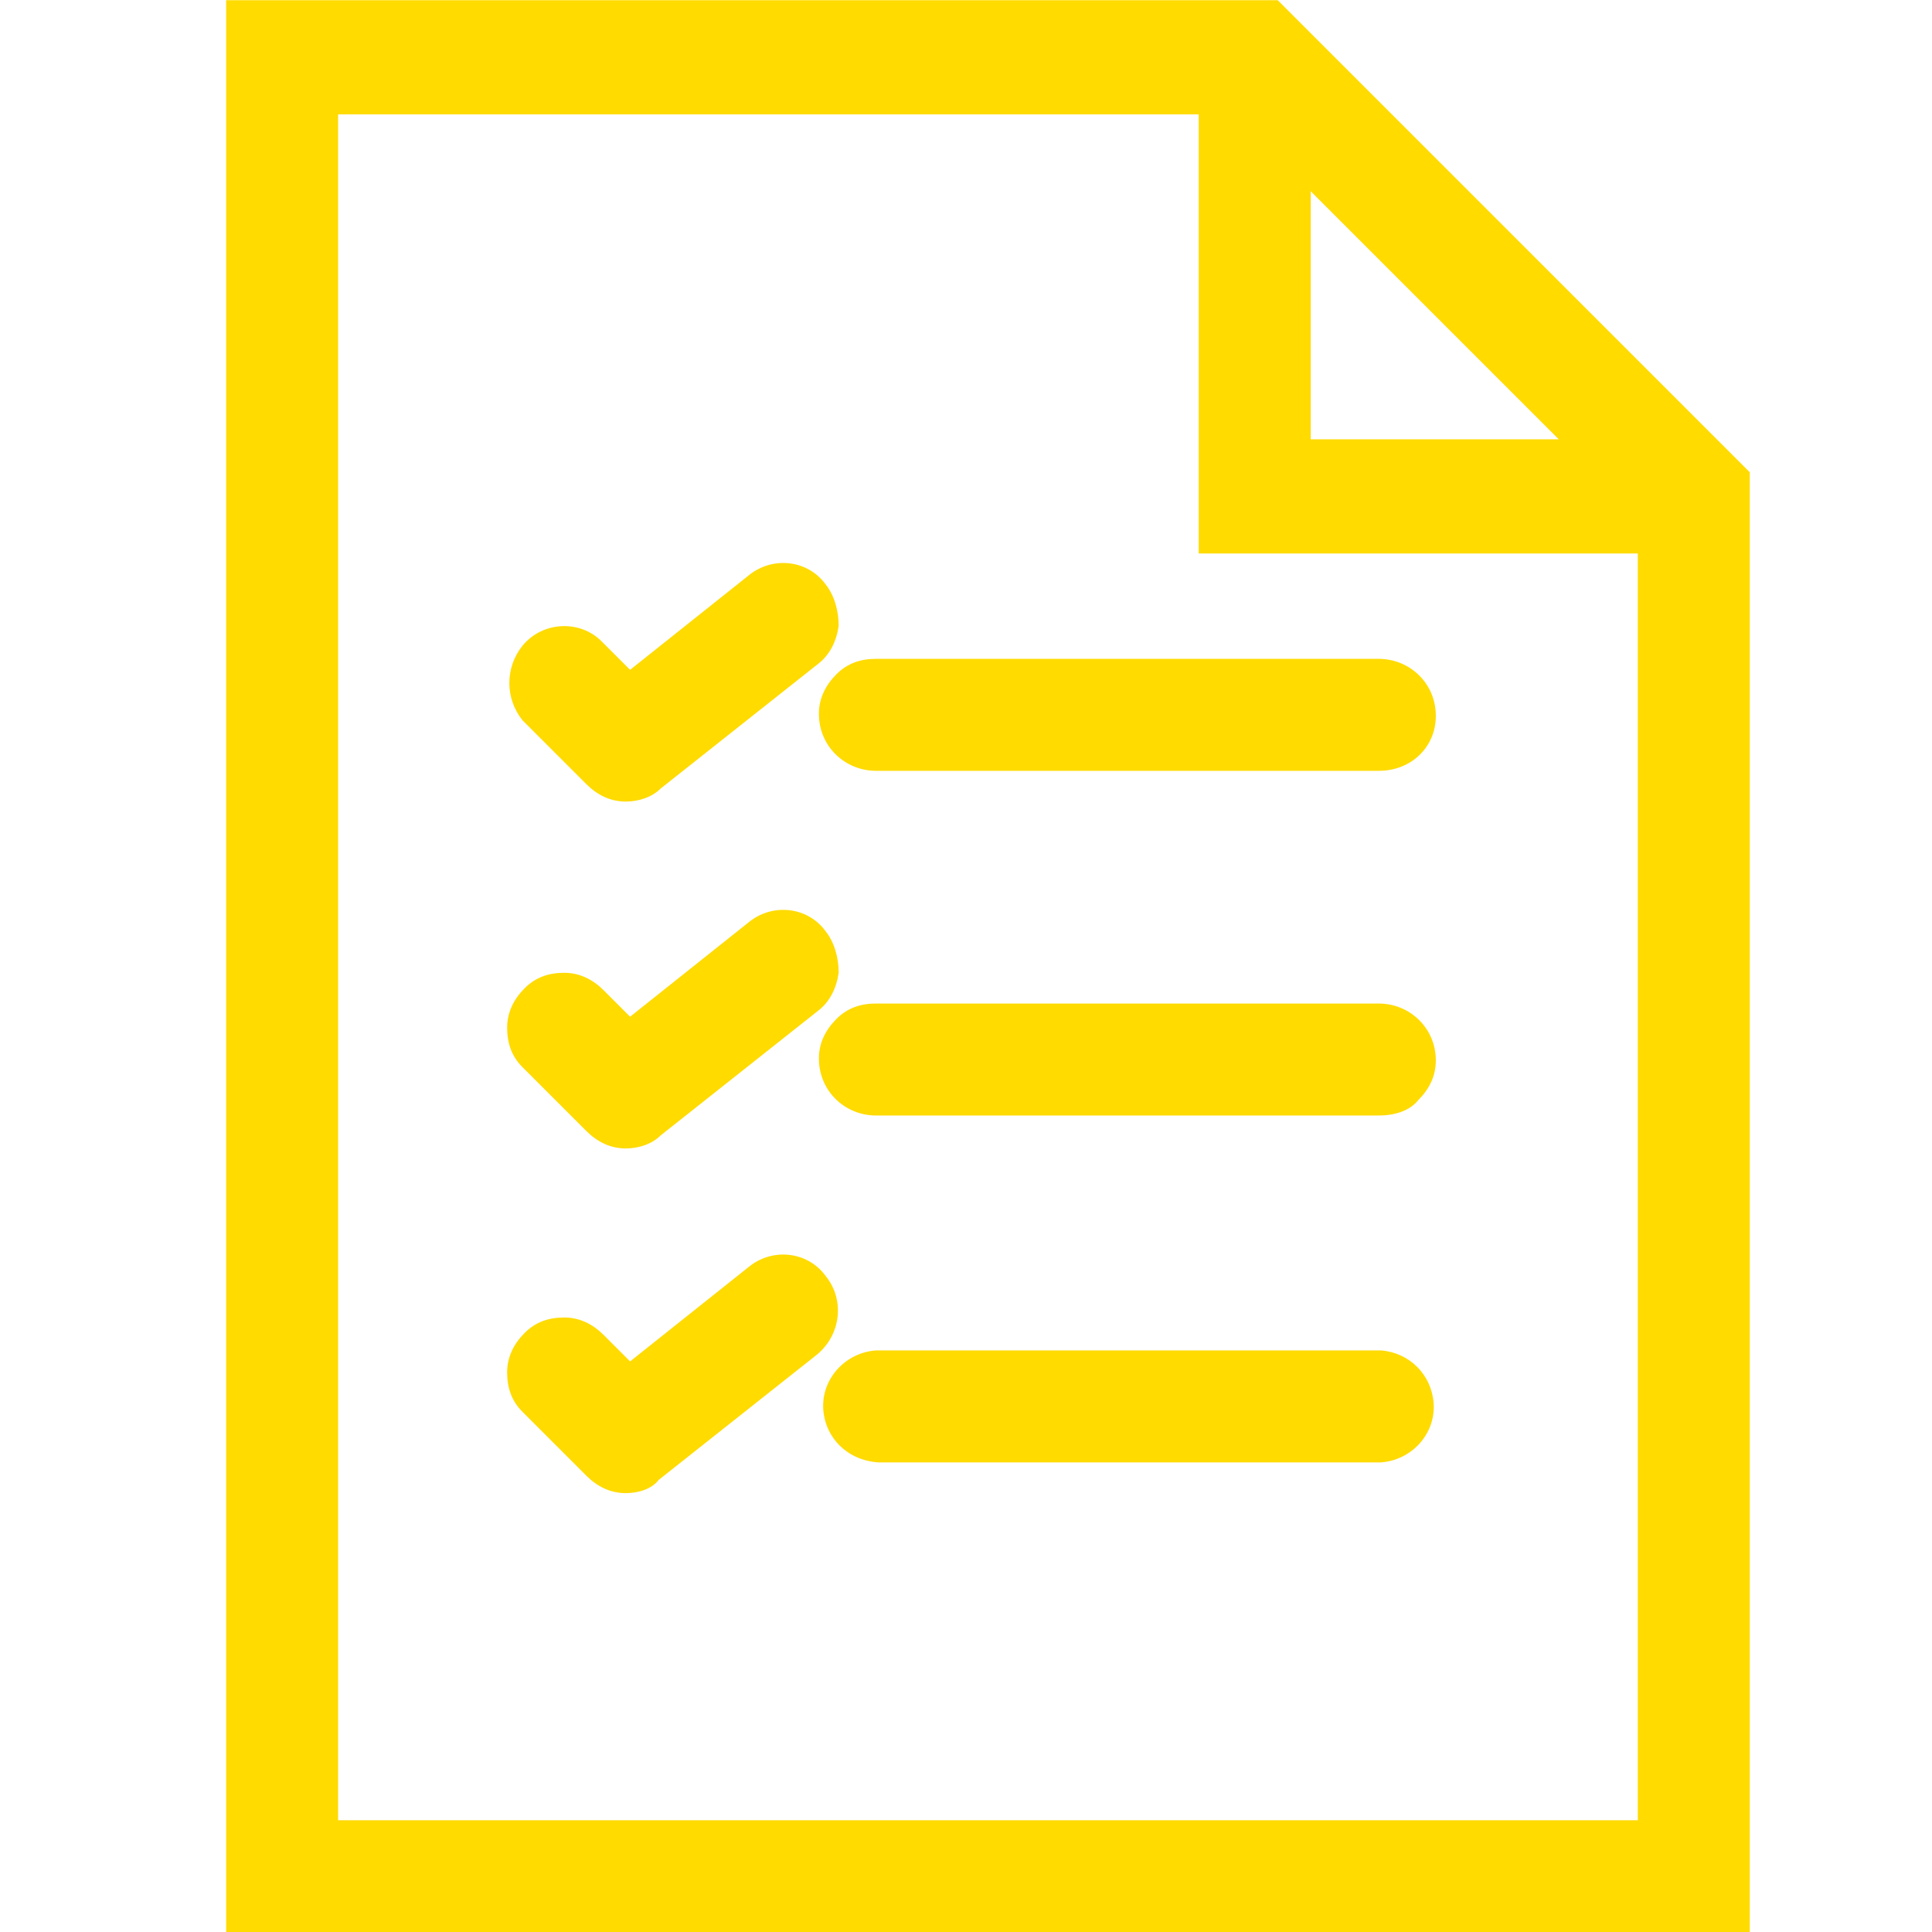 <?xml version="1.0" encoding="utf-8"?>
<!-- Generator: Adobe Illustrator 23.0.6, SVG Export Plug-In . SVG Version: 6.00 Build 0)  -->
<svg version="1.1" id="Capa_1" xmlns="http://www.w3.org/2000/svg" xmlns:xlink="http://www.w3.org/1999/xlink" x="0px" y="0px"
	 viewBox="0 0 88 88" style="enable-background:new 0 0 88 88;" xml:space="preserve">
<style type="text/css">
	.st0{fill:#FFDB00;}
</style>
<g id="Group_508" transform="translate(-276.5 -396.39)">
	<g id="Path_621">
		<path class="st0" d="M334.2,397.5h-46.3v85.7h67.2v-64.9L334.2,397.5z M335,402.4l15.1,15.1H335V402.4z M290.8,480.4v-80h41.4v20
			h20v60L290.8,480.4z"/>
		<path class="st0" d="M356.2,484.4h-69.4v-88h47.9l21.5,21.5V484.4z M289,482.1h64.9v-63.3l-20.2-20.2H289V482.1z M353.3,481.5
			h-63.7v-82.3h43.7v20h20V481.5z M291.9,479.3h59.2v-57.7h-20v-20h-39.2V479.3z M352.9,418.7h-19v-19L352.9,418.7z M336.2,416.4
			h11.3l-11.3-11.3V416.4z"/>
	</g>
	<g id="Path_622">
		<path class="st0" d="M339.3,427.5h-22.9c-0.8,0-1.4,0.6-1.4,1.4c0,0.8,0.6,1.4,1.4,1.4c0,0,0,0,0,0h22.9c0.8,0,1.4-0.6,1.4-1.4
			C340.8,428.2,340.1,427.5,339.3,427.5C339.3,427.5,339.3,427.5,339.3,427.5z"/>
		<path class="st0" d="M339.3,431.5C339.3,431.5,339.3,431.5,339.3,431.5h-22.9c-1.4,0-2.6-1.1-2.6-2.6c0-0.7,0.3-1.3,0.8-1.8
			c0.5-0.5,1.1-0.7,1.8-0.7c0,0,0,0,0,0h22.9c1.4,0,2.6,1.1,2.6,2.6C341.9,430.4,340.8,431.5,339.3,431.5z M316.5,428.7
			c-0.1,0-0.2,0-0.2,0.1c0,0-0.1,0.1-0.1,0.2c0,0.2,0.1,0.3,0.3,0.3h22.9l0,0c0.2,0,0.3-0.1,0.3-0.3c0-0.2-0.1-0.3-0.3-0.3l0-1.1
			v1.1H316.5L316.5,428.7z"/>
	</g>
	<g id="Path_623">
		<path class="st0" d="M311.3,423.6l-6.1,4.9l-2-2c-0.6-0.5-1.5-0.5-2,0.1c-0.5,0.5-0.5,1.3,0,1.9l2.9,2.9c0.3,0.3,0.6,0.4,1,0.4
			c0.3,0,0.6-0.1,0.9-0.3l7.1-5.7c0.6-0.5,0.7-1.4,0.2-2C312.8,423.2,311.9,423.1,311.3,423.6L311.3,423.6z"/>
		<path class="st0" d="M305,432.9c-0.7,0-1.3-0.3-1.8-0.8l-2.9-2.9c-0.8-1-0.8-2.4,0-3.4c0.9-1.1,2.6-1.2,3.6-0.2l0.1,0.1l1.2,1.2
			l5.4-4.3c1.1-0.9,2.7-0.7,3.5,0.4c0.4,0.5,0.6,1.2,0.6,1.9c-0.1,0.7-0.4,1.3-0.9,1.7l-7.2,5.7C306.2,432.7,305.6,432.9,305,432.9
			C305,432.9,305,432.9,305,432.9z M302,427.8l2.8,2.8c0.1,0.1,0.1,0.1,0.2,0.1c0,0,0,0,0,0h0c0.1,0,0.1,0,0.2-0.1l7.2-5.7
			c0.1-0.1,0.1-0.1,0.1-0.2c0-0.1,0-0.1-0.1-0.2c-0.1-0.1-0.3-0.1-0.4-0.1v0l-6.9,5.6l-2.6-2.6c-0.1-0.1-0.3-0.1-0.4,0
			C301.9,427.5,301.9,427.7,302,427.8z"/>
	</g>
	<g id="Path_624">
		<path class="st0" d="M339.3,443.3h-22.9c-0.8,0-1.4,0.6-1.4,1.4c0,0.8,0.6,1.4,1.4,1.4c0,0,0,0,0,0h22.9c0.8,0,1.4-0.6,1.4-1.4
			C340.8,443.9,340.1,443.3,339.3,443.3C339.3,443.3,339.3,443.3,339.3,443.3z"/>
		<path class="st0" d="M339.3,447.2C339.3,447.2,339.3,447.2,339.3,447.2h-22.9c-1.4,0-2.6-1.1-2.6-2.6c0-0.7,0.3-1.3,0.8-1.8
			c0.5-0.5,1.1-0.7,1.8-0.7c0,0,0,0,0,0h22.9c1.4,0,2.6,1.1,2.6,2.6c0,0.7-0.3,1.3-0.8,1.8C340.7,447,340,447.2,339.3,447.2z
			 M316.5,444.4c-0.1,0-0.2,0-0.2,0.1c0,0-0.1,0.1-0.1,0.2c0,0.2,0.1,0.3,0.3,0.3h22.9l0,0c0.1,0,0.2,0,0.2-0.1c0,0,0.1-0.1,0.1-0.2
			c0-0.2-0.1-0.3-0.3-0.3l0-1.1v1.1H316.5L316.5,444.4z"/>
	</g>
	<g id="Path_625">
		<path class="st0" d="M311.3,439.3l-6.1,4.9l-2-2c-0.6-0.6-1.5-0.6-2,0c-0.6,0.6-0.6,1.5,0,2l2.9,2.9c0.5,0.5,1.3,0.6,1.9,0.1
			l7.1-5.7c0.6-0.5,0.7-1.4,0.2-2C312.8,438.9,311.9,438.8,311.3,439.3L311.3,439.3z"/>
		<path class="st0" d="M305,448.7c-0.7,0-1.3-0.3-1.8-0.8l-2.9-2.9c-0.5-0.5-0.7-1.1-0.7-1.8c0-0.7,0.3-1.3,0.8-1.8
			c0.5-0.5,1.1-0.7,1.8-0.7c0,0,0,0,0,0c0.7,0,1.3,0.3,1.8,0.8l1.2,1.2l5.4-4.3c1.1-0.9,2.7-0.7,3.5,0.4c0.4,0.5,0.6,1.2,0.6,1.9
			c-0.1,0.7-0.4,1.3-0.9,1.7l-7.2,5.7C306.2,448.5,305.6,448.7,305,448.7z M302.2,442.9c-0.1,0-0.1,0-0.2,0.1
			c-0.1,0.1-0.1,0.2-0.1,0.2c0,0.1,0,0.1,0.1,0.2l2.9,2.9c0.1,0.1,0.3,0.1,0.4,0l7.1-5.7c0.1-0.1,0.1-0.1,0.1-0.2
			c0-0.1,0-0.1-0.1-0.2c-0.1-0.1-0.3-0.1-0.4-0.1l-6.9,5.6l-2.7-2.7C302.3,443,302.2,442.9,302.2,442.9
			C302.2,442.9,302.2,442.9,302.2,442.9z"/>
	</g>
	<g id="Path_626">
		<path class="st0" d="M339.3,459h-22.9c-0.8,0.1-1.4,0.7-1.3,1.5c0,0.7,0.6,1.3,1.3,1.3h22.9c0.8-0.1,1.4-0.7,1.3-1.5
			C340.6,459.6,340.1,459,339.3,459z"/>
		<path class="st0" d="M316.5,463c-1.4-0.1-2.4-1.1-2.5-2.4c-0.1-1.4,1-2.6,2.4-2.7l23,0l0,0c1.3,0.1,2.3,1.1,2.4,2.4
			c0.1,1.4-1,2.6-2.4,2.7L316.5,463z M316.5,460.1c-0.1,0-0.2,0.2-0.2,0.3c0,0.1,0.1,0.3,0.3,0.3l22.8,0c0.1,0,0.2-0.2,0.2-0.3
			c0-0.1-0.1-0.3-0.3-0.3H316.5z"/>
	</g>
	<g id="Path_627">
		<path class="st0" d="M311.3,455l-6.1,4.9l-2-2c-0.6-0.6-1.5-0.6-2,0c-0.6,0.6-0.6,1.5,0,2l2.9,2.9c0.5,0.5,1.3,0.6,1.9,0.1
			l7.1-5.7c0.6-0.5,0.7-1.4,0.2-2C312.8,454.6,311.9,454.5,311.3,455L311.3,455z"/>
		<path class="st0" d="M305,464.4c-0.7,0-1.3-0.3-1.8-0.8l-2.9-2.9c-0.5-0.5-0.7-1.1-0.7-1.8c0-0.7,0.3-1.3,0.8-1.8
			c0.5-0.5,1.1-0.7,1.8-0.7c0,0,0,0,0,0c0.7,0,1.3,0.3,1.8,0.8l1.2,1.2l5.4-4.3c1.1-0.9,2.7-0.7,3.5,0.4c0.9,1.1,0.7,2.7-0.4,3.6
			l-7.2,5.7C306.2,464.2,305.6,464.4,305,464.4z M302.2,458.7c-0.1,0-0.1,0-0.2,0.1c-0.1,0.1-0.1,0.2-0.1,0.2c0,0.1,0,0.1,0.1,0.2
			l2.9,2.9c0.1,0.1,0.3,0.1,0.4,0l7.1-5.7c0.1-0.1,0.1-0.3,0-0.4c-0.1-0.1-0.3-0.1-0.4-0.1h0l-6.9,5.6l-2.7-2.7
			C302.3,458.7,302.3,458.7,302.2,458.7z"/>
	</g>
</g>
</svg>
